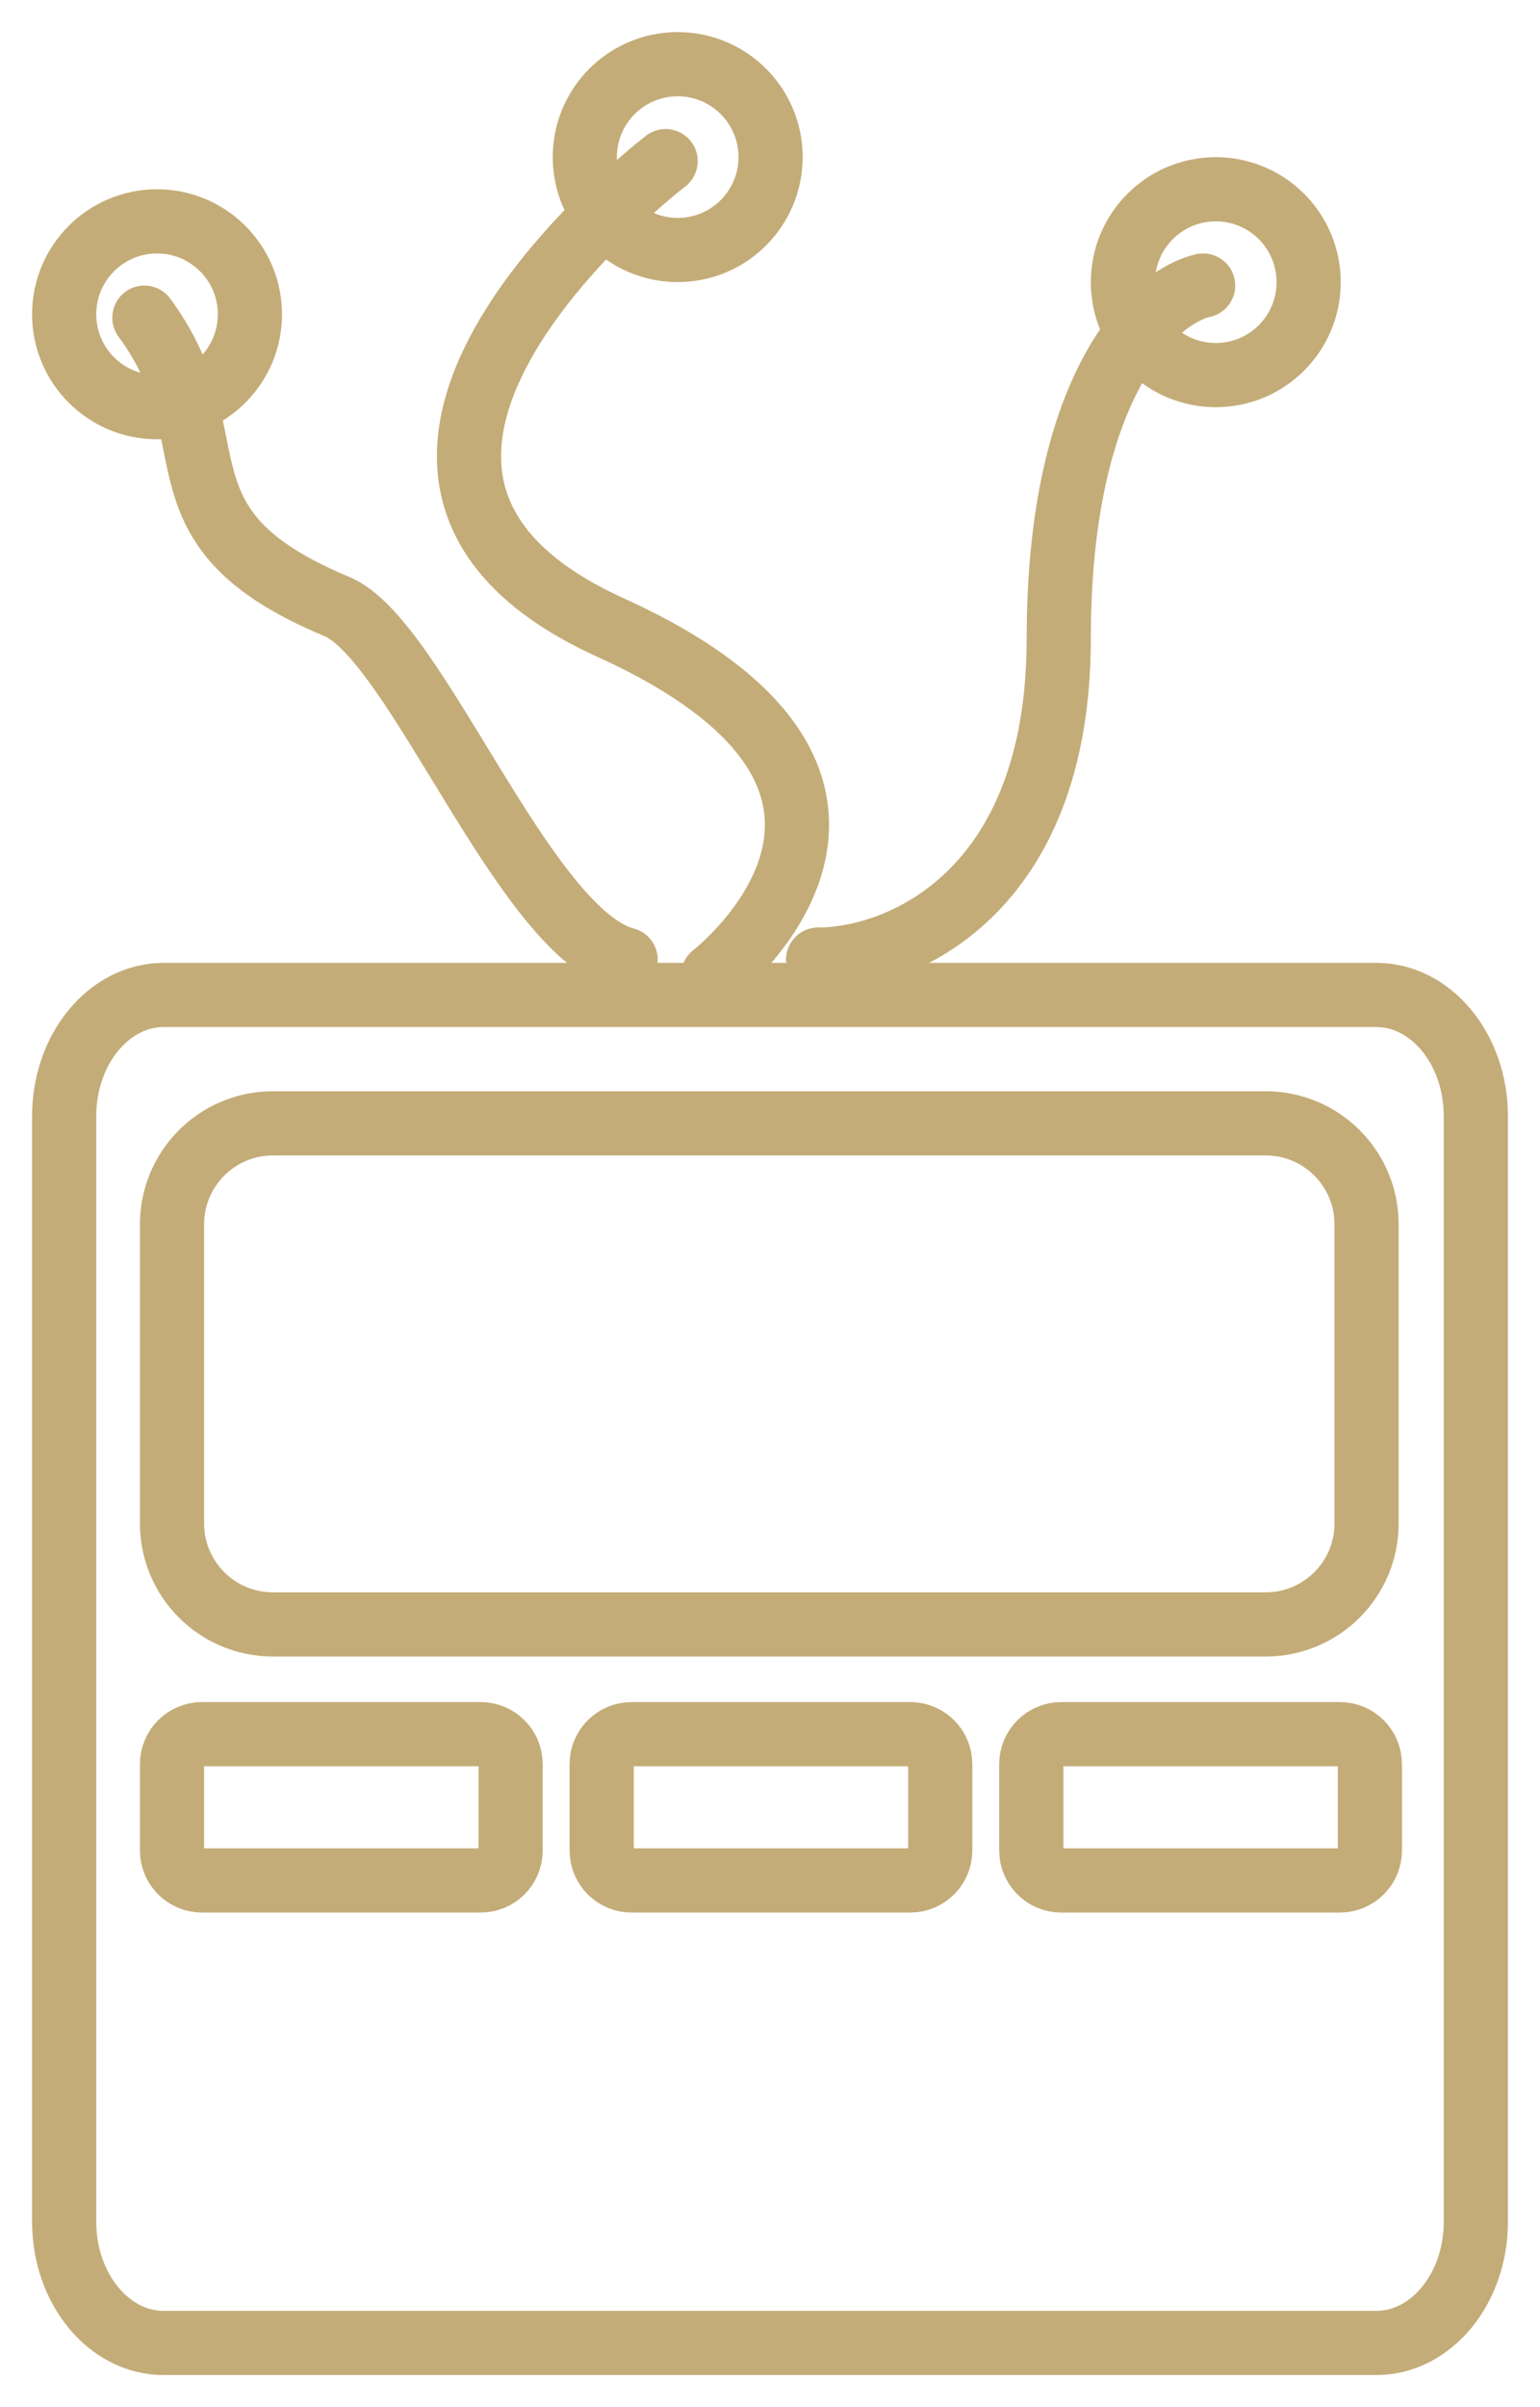 <svg width="48" height="75" viewBox="0 0 48 75" fill="none" xmlns="http://www.w3.org/2000/svg">
<path d="M42.896 31H5.104C3.39 31 2 32.691 2 34.777V69.223C2 71.309 3.39 73 5.104 73H42.896C44.61 73 46 71.309 46 69.223V34.777C46 32.691 44.61 31 42.896 31Z" stroke="#C4AC78" stroke-width="2" stroke-miterlimit="10"/>
<path d="M39.449 35H8.507C6.77 35 5.362 36.408 5.362 38.145V47.468C5.362 49.205 6.77 50.613 8.507 50.613H39.449C41.186 50.613 42.594 49.205 42.594 47.468V38.145C42.594 36.408 41.186 35 39.449 35Z" stroke="#C4AC78" stroke-width="2" stroke-miterlimit="10"/>
<path d="M14.98 54.032H6.296C5.78 54.032 5.362 54.45 5.362 54.966V57.656C5.362 58.172 5.78 58.59 6.296 58.59H14.98C15.497 58.59 15.915 58.172 15.915 57.656V54.966C15.915 54.45 15.497 54.032 14.98 54.032Z" stroke="#C4AC78" stroke-width="2" stroke-miterlimit="10"/>
<path d="M28.372 54.032H19.687C19.171 54.032 18.753 54.45 18.753 54.966V57.656C18.753 58.172 19.171 58.59 19.687 58.59H28.372C28.888 58.59 29.306 58.172 29.306 57.656V54.966C29.306 54.45 28.888 54.032 28.372 54.032Z" stroke="#C4AC78" stroke-width="2" stroke-miterlimit="10"/>
<path d="M41.763 54.032H33.078C32.562 54.032 32.144 54.45 32.144 54.966V57.656C32.144 58.172 32.562 58.59 33.078 58.59H41.763C42.279 58.59 42.697 58.172 42.697 57.656V54.966C42.697 54.45 42.279 54.032 41.763 54.032Z" stroke="#C4AC78" stroke-width="2" stroke-miterlimit="10"/>
<path d="M22.228 30.389C22.228 30.389 29.864 24.474 19.026 19.551C8.188 14.627 20.747 5.02 20.747 5.02" stroke="#C4AC78" stroke-width="2" stroke-miterlimit="10" stroke-linecap="round"/>
<path d="M21.123 7.789C22.722 7.789 24.018 6.493 24.018 4.895C24.018 3.296 22.722 2 21.123 2C19.524 2 18.228 3.296 18.228 4.895C18.228 6.493 19.524 7.789 21.123 7.789Z" stroke="#C4AC78" stroke-width="2" stroke-miterlimit="10"/>
<path d="M4.895 12.687C6.493 12.687 7.789 11.391 7.789 9.792C7.789 8.193 6.493 6.897 4.895 6.897C3.296 6.897 2 8.193 2 9.792C2 11.391 3.296 12.687 4.895 12.687Z" stroke="#C4AC78" stroke-width="2" stroke-miterlimit="10"/>
<path d="M37.895 11.687C39.493 11.687 40.789 10.391 40.789 8.792C40.789 7.193 39.493 5.897 37.895 5.897C36.296 5.897 35 7.193 35 8.792C35 10.391 36.296 11.687 37.895 11.687Z" stroke="#C4AC78" stroke-width="2" stroke-miterlimit="10"/>
<path d="M25.5 29.898C28 29.898 33 27.898 33 19.898C33 11.898 36 9.231 37.5 8.897M19.5 29.898C16.333 29.064 12.977 19.93 10.5 18.898C4.5 16.398 7.333 13.731 4.5 9.897" stroke="#C4AC78" stroke-width="2" stroke-linecap="round"/>
</svg>
